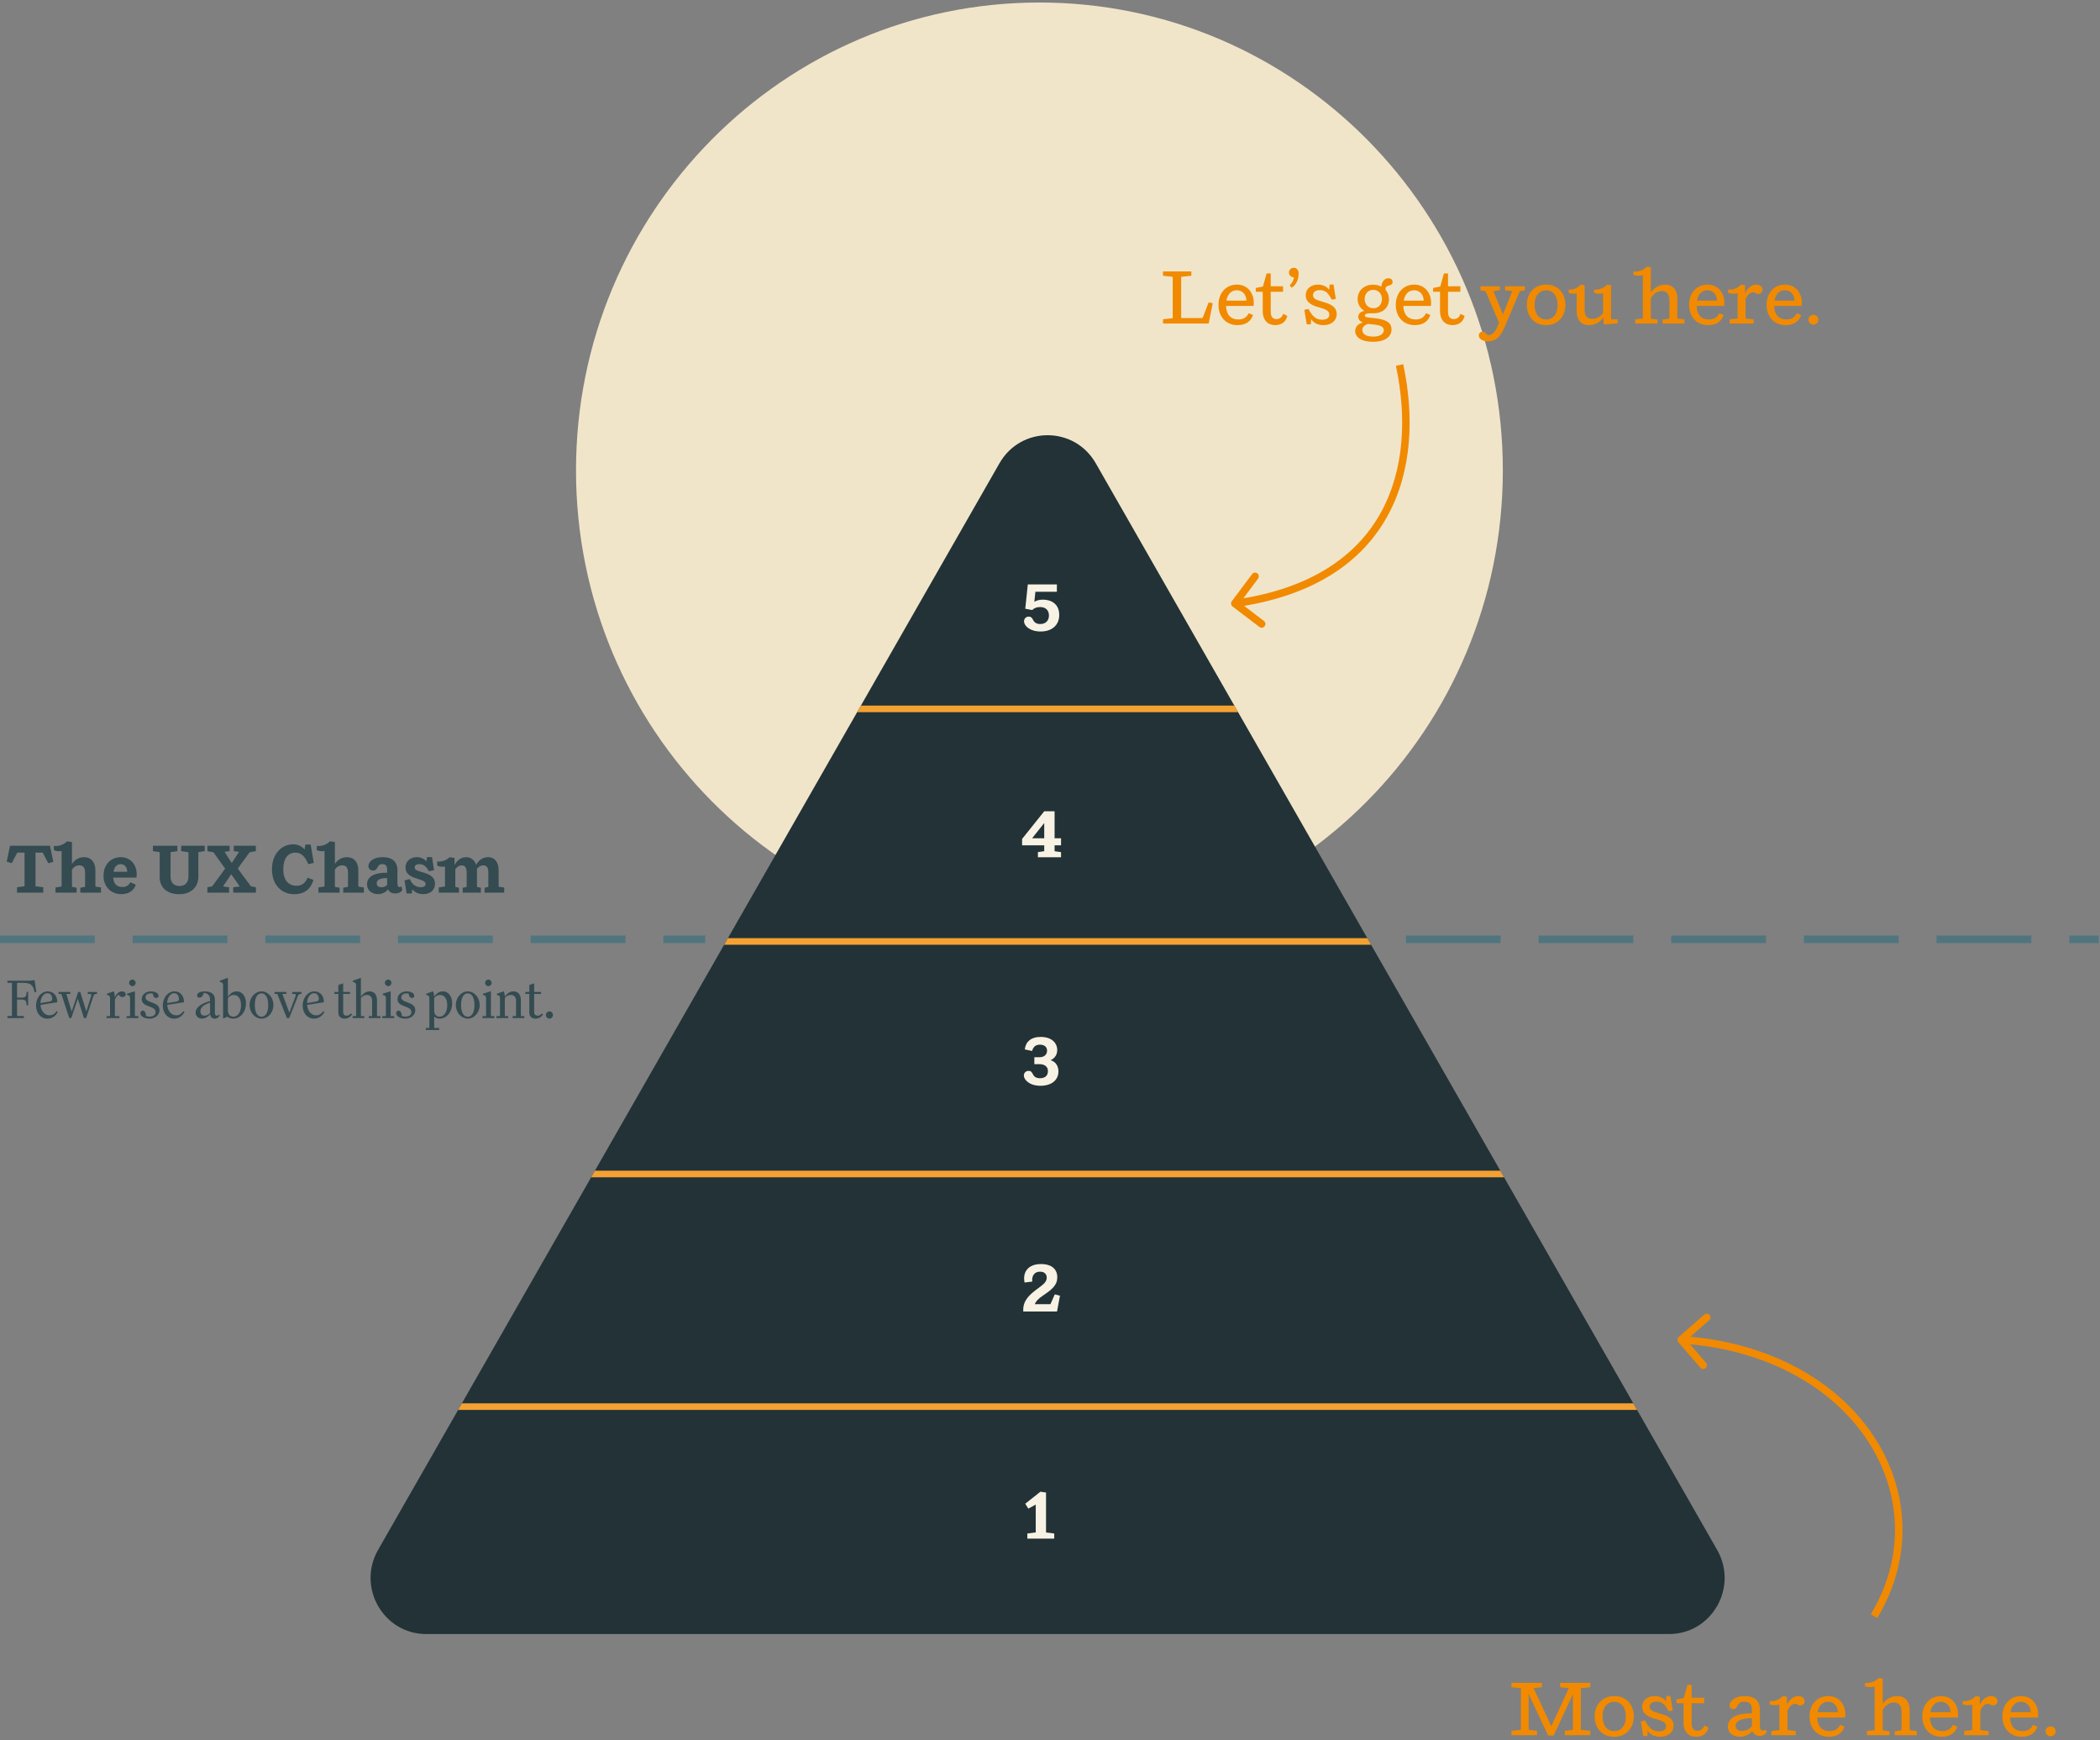 <svg width="554" height="459" viewBox="0 0 554 459" fill="none" xmlns="http://www.w3.org/2000/svg">
<rect x="0" y="0" width="554" height="459" fill="#808080" stroke="none"/>
<path d="M274.209 247.465C341.727 247.465 396.461 192.217 396.461 124.065C396.461 55.913 341.727 0.665 274.209 0.665C206.691 0.665 151.957 55.913 151.957 124.065C151.957 192.217 206.691 247.465 274.209 247.465Z" fill="#F1E5C9"/>
<path d="M263.67 122.19C269.315 112.322 283.425 112.322 289.07 122.19L452.994 408.785C458.64 418.655 451.585 430.989 440.296 430.989H112.444C101.155 430.989 94.1 418.655 99.745 408.785L263.67 122.19Z" fill="#223236"/>
<path d="M306.812 71.598H314.287V72.733L311.605 73.012V83.882H317.246L318.863 79.741L319.928 79.98L318.863 85.335H306.812V84.2L309.376 83.921V73.012L306.812 72.733V71.598ZM326.694 84.26C328.015 84.26 328.922 83.683 329.415 82.608L330.559 83.085C330.047 84.698 328.686 85.753 326.477 85.753C323.459 85.753 321.447 83.583 321.447 80.418C321.447 77.272 323.439 75.062 326.299 75.062C329.159 75.062 330.757 77.332 330.757 79.8C330.757 79.96 330.737 80.517 330.717 80.696H323.439C323.518 82.946 324.643 84.26 326.694 84.26ZM326.299 76.555C324.8 76.555 323.834 77.63 323.538 79.283H328.824C328.745 77.451 327.542 76.555 326.299 76.555ZM338.54 82.767L339.605 83.324C339.23 84.857 338.145 85.753 336.37 85.753C334.595 85.753 333.116 84.598 333.116 82.01V76.954H331.282V75.958L333.175 75.58L334.142 72.116H335.226V75.5H338.481V76.954H335.226V82.289C335.226 83.623 335.857 84.16 336.765 84.16C337.613 84.16 338.224 83.643 338.54 82.767ZM340.21 75.261C340.88 74.704 341.255 73.888 341.334 73.131C340.604 73.171 340.032 72.554 340.032 71.897C340.032 71.18 340.624 70.623 341.295 70.623C342.044 70.623 342.596 71.2 342.596 72.136C342.596 73.768 341.926 75.162 340.762 75.898L340.21 75.261ZM352.403 78.845L351.357 79.044L350.825 78.168C350.134 77.033 349.405 76.516 348.221 76.516C346.88 76.516 346.387 77.153 346.387 77.869C346.387 78.905 347.57 79.203 349.03 79.621C351.199 80.239 352.639 81.015 352.639 82.866C352.639 84.16 351.673 85.753 349.109 85.753C347.708 85.753 346.643 85.255 345.874 84.18L345.815 85.554H344.73L344.099 81.712L345.164 81.473L345.657 82.309C346.426 83.603 347.413 84.32 348.754 84.32C349.996 84.32 350.687 83.862 350.687 82.966C350.687 82.03 349.838 81.592 348.123 81.114C346.663 80.716 344.454 80.039 344.454 77.85C344.454 76.217 345.815 75.062 347.708 75.062C349.03 75.062 349.996 75.6 350.647 76.396L350.765 75.043H351.791L352.403 78.845ZM362.419 82.627H361.63C360.408 82.627 360.052 82.866 360.052 83.205C360.052 83.762 361.078 83.762 362.498 83.902C365.259 84.18 367.094 84.877 367.094 86.868C367.094 88.68 365.595 90.153 362.202 90.153C359.047 90.153 357.508 88.879 357.508 87.326C357.508 86.231 358.277 85.335 359.559 85.076C358.711 84.758 358.317 84.16 358.317 83.563C358.317 82.966 358.731 82.209 359.954 81.99C358.909 81.413 358.159 80.338 358.159 78.865C358.159 76.695 359.796 75.082 362.261 75.082C363.07 75.082 363.82 75.281 364.431 75.6C364.451 74.405 365.22 73.39 366.265 73.39C366.916 73.39 367.37 73.709 367.37 74.385C367.37 75.66 365.516 74.963 365.516 76.177V76.436C366.088 77.093 366.423 77.969 366.423 78.924C366.423 81.075 364.825 82.627 362.419 82.627ZM362.281 76.456C360.94 76.456 360.013 77.451 360.013 78.865C360.013 80.318 360.979 81.294 362.321 81.294C363.701 81.294 364.569 80.258 364.569 78.885C364.569 77.451 363.622 76.456 362.281 76.456ZM362.577 85.614L360.92 85.434C359.914 85.713 359.402 86.311 359.402 87.047C359.402 87.963 360.21 88.779 362.222 88.779C364.175 88.779 365.062 88.023 365.062 87.087C365.062 86.39 364.569 85.833 362.577 85.614ZM373.469 84.26C374.791 84.26 375.698 83.683 376.191 82.608L377.335 83.085C376.822 84.698 375.462 85.753 373.253 85.753C370.235 85.753 368.223 83.583 368.223 80.418C368.223 77.272 370.215 75.062 373.075 75.062C375.935 75.062 377.532 77.332 377.532 79.8C377.532 79.96 377.513 80.517 377.493 80.696H370.215C370.294 82.946 371.418 84.26 373.469 84.26ZM373.075 76.555C371.576 76.555 370.61 77.63 370.314 79.283H375.6C375.521 77.451 374.318 76.555 373.075 76.555ZM385.316 82.767L386.381 83.324C386.006 84.857 384.921 85.753 383.146 85.753C381.371 85.753 379.892 84.598 379.892 82.01V76.954H378.058V75.958L379.951 75.58L380.917 72.116H382.002V75.5H385.256V76.954H382.002V82.289C382.002 83.623 382.633 84.16 383.54 84.16C384.389 84.16 385 83.643 385.316 82.767ZM395.095 86.012L395.45 85.116L391.9 76.775L390.558 76.595V75.5H395.686V76.555L393.97 76.775L396.475 82.906H396.495L398.941 76.775L397.047 76.555V75.5H402.294V76.595L400.952 76.775L397.008 86.131C395.785 89.018 394.503 90.033 392.55 90.033C391.071 90.033 390.124 89.337 390.124 88.5C390.124 87.823 390.618 87.485 391.111 87.485C391.9 87.485 391.998 88.361 392.807 88.361C393.576 88.361 394.424 87.704 395.095 86.012ZM402.797 80.398C402.797 77.252 404.828 75.062 407.925 75.062C410.943 75.062 412.974 77.252 412.974 80.398C412.974 83.543 410.942 85.753 407.846 85.753C404.809 85.753 402.797 83.543 402.797 80.398ZM404.848 80.418C404.848 82.787 406.032 84.26 407.885 84.26C409.739 84.26 410.903 82.807 410.903 80.418C410.903 78.049 409.739 76.575 407.885 76.575C406.032 76.575 404.848 78.029 404.848 80.418ZM419.23 85.753C416.922 85.753 415.936 84.16 415.936 82.11V77.392C415.186 77.551 414.397 77.471 413.806 77.232V76.376C415.009 76.496 416.113 76.038 417.021 75.062L418.046 75.242V81.831C418.046 83.284 418.756 84.101 420.058 84.101C421.222 84.101 422.227 83.484 422.898 82.548V77.352C422.089 77.551 421.222 77.491 420.531 77.232V76.376C421.774 76.496 423.036 76.038 423.963 75.062L425.008 75.242V84.22H426.764V85.295L423.135 85.554L423.056 85.494L422.997 83.703C422.168 84.957 420.768 85.753 419.23 85.753ZM438.602 84.3L440.397 84.041V79.124C440.397 77.571 439.687 76.755 438.385 76.755C437.221 76.755 436.156 77.531 435.505 78.646V84.041L437.28 84.3V85.335H431.383V84.24L433.395 84.001V72.554C432.567 72.813 431.62 72.753 430.91 72.494V71.618C432.291 71.738 433.573 71.24 434.46 70.324L435.505 70.484V77.133C436.373 75.859 437.754 75.062 439.233 75.062C441.422 75.062 442.507 76.595 442.507 78.686V84.001L444.361 84.24V85.335H438.602V84.3ZM450.841 84.26C452.164 84.26 453.072 83.683 453.565 82.608L454.709 83.085C454.196 84.698 452.835 85.753 450.624 85.753C447.606 85.753 445.595 83.583 445.595 80.418C445.595 77.272 447.587 75.062 450.446 75.062C453.308 75.062 454.906 77.332 454.906 79.8C454.906 79.96 454.886 80.517 454.866 80.696H447.587C447.666 82.946 448.79 84.26 450.841 84.26ZM450.446 76.555C448.948 76.555 447.981 77.63 447.685 79.283H452.973C452.894 77.451 451.689 76.555 450.446 76.555ZM462.41 77.113C461.641 77.113 460.951 77.81 460.497 78.905V84.001L462.647 84.24V85.335H456.296V84.24L458.387 83.981V77.312C457.559 77.551 456.592 77.491 455.882 77.232V76.376C457.223 76.496 458.446 75.978 459.314 75.062L460.359 75.242V77.332C460.99 76.018 462.055 75.062 463.318 75.062C464.284 75.062 464.955 75.62 464.955 76.396C464.955 76.993 464.481 77.531 463.85 77.531C463.298 77.531 463.101 77.113 462.41 77.113ZM471.286 84.26C472.607 84.26 473.514 83.683 474.007 82.608L475.151 83.085C474.639 84.698 473.278 85.753 471.069 85.753C468.051 85.753 466.039 83.583 466.039 80.418C466.039 77.272 468.031 75.062 470.891 75.062C473.751 75.062 475.349 77.332 475.349 79.8C475.349 79.96 475.329 80.517 475.309 80.696H468.031C468.11 82.946 469.235 84.26 471.286 84.26ZM470.891 76.555C469.392 76.555 468.426 77.63 468.13 79.283H473.416C473.337 77.451 472.134 76.555 470.891 76.555ZM477.079 84.32C477.079 83.583 477.671 83.026 478.381 83.026C479.13 83.026 479.702 83.583 479.702 84.32C479.702 85.036 479.13 85.614 478.381 85.614C477.671 85.614 477.079 85.036 477.079 84.32Z" fill="#F18A00"/>
<path d="M3.105 227.66L1.773 227.283L2.643 223.073H13.187L14.057 227.301L12.743 227.678L11.27 224.882H9.371V233.752L11.412 234.02V235.436H4.489V234.02L6.477 233.752V224.882H4.56L3.105 227.66ZM21.188 234.146L22.448 233.895V230.168C22.448 228.806 21.898 228.233 20.94 228.233C20.105 228.233 19.431 228.663 18.987 229.362V233.913L20.23 234.146V235.436H14.638V234.074L16.253 233.823V224.452C15.49 224.596 14.709 224.488 14.212 224.202V223.109C15.543 223.288 16.822 222.768 17.674 221.908L18.987 222.087V227.893C19.679 226.764 20.833 226.083 22.165 226.083C24.028 226.083 25.164 227.427 25.164 229.505V233.841L26.638 234.074V235.436H21.188V234.146ZM32.276 233.949C33.27 233.949 33.98 233.537 34.389 232.694L35.827 233.339C35.347 234.845 34.034 235.83 32.01 235.83C29.241 235.83 27.306 233.841 27.306 230.974C27.306 228.108 29.206 226.083 31.85 226.083C34.46 226.083 36.057 228.108 36.057 230.509C36.057 230.759 36.04 231.207 36.004 231.476H29.862C29.987 233.124 30.785 233.949 32.276 233.949ZM31.85 227.928C30.803 227.928 30.146 228.681 29.951 229.935H33.572C33.537 228.556 32.738 227.928 31.85 227.928ZM47.802 223.073H54.015V224.488L52.329 224.757V231.207C52.329 233.949 50.412 235.848 47.305 235.848C44.057 235.848 42.122 234.092 42.122 231.297V224.757L40.347 224.488V223.073H46.791V224.488L44.998 224.757V231.207C44.998 232.748 45.85 233.698 47.341 233.698C48.85 233.698 49.719 232.748 49.719 231.207V224.775L47.802 224.488V223.073ZM54.714 224.488V223.073H60.572V224.488L59.241 224.667L61.14 227.624L63.057 224.685L61.672 224.488V223.073H67.495V224.488L65.844 224.793L62.72 229.093L66.199 233.77L67.512 234.02V235.436H61.53V234.02L63.252 233.805L60.998 230.58L58.832 233.805L60.43 234.02V235.436H54.714V234.02L55.974 233.77L59.4 229.111L56.312 224.793L54.714 224.488ZM77.59 235.848C74.377 235.848 71.714 233.465 71.75 229.219C71.75 225.223 74.306 222.697 77.323 222.697C78.513 222.697 79.684 223.198 80.341 224.076L80.572 222.75H81.956L82.773 227.588L81.353 227.928L80.927 227.086C80.146 225.545 79.152 224.882 77.945 224.882C75.957 224.882 74.732 226.405 74.732 229.272C74.732 232.372 76.294 233.626 78.229 233.626C79.702 233.626 80.572 232.856 81.122 231.494L82.684 232.085C82.027 234.361 80.465 235.848 77.59 235.848ZM90.549 234.146L91.809 233.895V230.168C91.809 228.806 91.259 228.233 90.301 228.233C89.466 228.233 88.792 228.663 88.348 229.362V233.913L89.591 234.146V235.436H83.999V234.074L85.615 233.823V224.452C84.851 224.596 84.07 224.488 83.573 224.202V223.109C84.904 223.288 86.183 222.768 87.035 221.908L88.348 222.087V227.893C89.04 226.764 90.194 226.083 91.525 226.083C93.389 226.083 94.525 227.427 94.525 229.505V233.841L95.999 234.074V235.436H90.549V234.146ZM100.994 226.083C103.196 226.083 104.846 227.015 104.846 229.595V232.981C104.846 233.716 105.077 233.985 105.45 233.985C105.645 233.985 105.805 233.895 105.929 233.787L106.124 234.737C105.911 235.185 105.237 235.651 104.314 235.651C103.355 235.651 102.663 235.275 102.361 234.54C101.864 235.239 100.959 235.83 99.699 235.83C98.101 235.83 96.823 234.809 96.823 233.286C96.823 230.795 99.557 230.132 102.131 230.186V229.362C102.131 228.269 101.616 227.911 100.817 227.911C100.284 227.911 99.947 228.054 99.574 228.788C99.308 229.308 99.042 229.613 98.367 229.613C97.728 229.613 97.196 229.111 97.196 228.43C97.196 228.072 97.32 227.588 97.888 227.05C98.634 226.352 99.716 226.083 100.994 226.083ZM100.639 234.02C101.261 234.02 101.704 233.787 102.131 233.447V231.601C100.16 231.566 99.379 232.139 99.379 232.981C99.379 233.644 99.858 234.02 100.639 234.02ZM114.507 229.523L113.14 229.792L112.768 229.183C112.182 228.305 111.525 227.928 110.655 227.928C109.697 227.928 109.395 228.341 109.395 228.806C109.395 229.541 110.282 229.702 111.649 230.114C113.708 230.741 114.756 231.494 114.756 233.124C114.756 234.54 113.744 235.83 111.667 235.83C110.531 235.83 109.484 235.454 108.738 234.54L108.649 235.651H107.265L106.715 232.193L108.099 231.87L108.436 232.497C109.058 233.537 109.998 234.002 110.993 234.002C111.845 234.002 112.271 233.716 112.271 233.142C112.271 232.551 111.72 232.264 110.3 231.834C108.862 231.404 106.981 230.795 106.981 228.788C106.981 227.14 108.259 226.083 109.981 226.083C111.01 226.083 111.862 226.477 112.466 227.176L112.661 226.065H113.975L114.507 229.523ZM122.063 234.146L123.11 233.931V230.186C123.11 228.842 122.684 228.251 121.814 228.251C121.122 228.251 120.519 228.645 120.11 229.272V233.931L121.087 234.146V235.436H115.744V234.074L117.395 233.823V228.556C116.631 228.681 115.832 228.591 115.335 228.305V227.212C116.596 227.373 117.785 226.889 118.602 226.101L119.915 226.28V228.179C120.607 226.818 121.743 226.083 123.004 226.083C124.246 226.083 125.205 226.853 125.613 228.108C126.252 226.871 127.388 226.083 128.773 226.083C130.53 226.083 131.542 227.445 131.542 229.505V233.859L133.015 234.092V235.436H127.832V234.146L128.826 233.931V230.168C128.826 228.806 128.4 228.251 127.495 228.251C126.856 228.251 126.27 228.538 125.808 229.165C125.826 229.272 125.826 229.398 125.826 229.523V233.931L126.856 234.146V235.436H122.063V234.146Z" fill="#334B51"/>
<path d="M6.291 267.974V268.527H1.957V267.974H3.155V259.225H1.957V258.672H6.617C7.652 258.672 8.377 258.657 9.116 258.508L9.59 261.629L9.131 261.718C8.776 259.867 8.096 259.225 6.114 259.225H4.501V263.122H5.699C6.72 263.122 7.016 262.778 7.016 261.599H7.43V265.167H7.016C7.016 263.988 6.72 263.644 5.699 263.644H4.501V267.974H6.291ZM12.514 261.957C11.375 261.957 10.665 263.376 10.665 264.57L13.017 264.182C13.535 264.092 13.772 263.943 13.772 263.495C13.772 262.763 13.402 261.957 12.514 261.957ZM15.236 266.884C14.777 267.87 13.816 268.676 12.499 268.676C10.71 268.676 9.511 267.153 9.511 265.242C9.511 263.032 10.991 261.479 12.529 261.479C14.186 261.479 15.118 262.674 15.118 264.346L10.68 265.048C10.828 266.735 11.819 267.795 13.062 267.795C13.816 267.795 14.422 267.467 14.955 266.69L15.236 266.884ZM24.043 262.719C24.146 262.39 24.087 262.151 23.732 262.151H23.14V261.629H25.596V262.151C25.004 262.151 24.812 262.256 24.679 262.644L22.712 268.527H22.164L20.522 263.42L18.806 268.527H18.274L16.173 262.151H15.448V261.629H18.54V262.151H17.505L18.91 266.81L20.626 261.629H21.173L22.771 266.795L24.043 262.719ZM30.307 263.032C30.648 262.241 31.284 261.479 32.186 261.479C32.778 261.479 33.162 261.793 33.162 262.256C33.162 262.659 32.837 262.987 32.319 262.987C31.89 262.987 31.505 262.674 31.313 262.316C30.914 262.599 30.544 263.062 30.307 263.659V268.004H31.505V268.527H28.118V268.004H29.035V263.226C29.035 262.823 28.902 262.569 28.207 262.39V262.106L29.938 261.479H30.011C30.204 261.838 30.278 262.39 30.307 263.032ZM34.067 259.225C34.067 258.762 34.452 258.359 34.925 258.359C35.398 258.359 35.783 258.762 35.783 259.225C35.783 259.703 35.398 260.106 34.925 260.106C34.452 260.106 34.067 259.703 34.067 259.225ZM35.59 268.004H36.508V268.527H33.386V268.004H34.318V263.331C34.318 262.823 34.185 262.539 33.49 262.39V262.092L35.502 261.479H35.59V268.004ZM37.658 266.556C38.087 266.556 38.487 267.019 38.502 267.915C38.724 268.064 39.078 268.139 39.463 268.139C40.38 268.139 41.046 267.736 41.046 266.929C41.046 265.137 37.392 265.794 37.392 263.525C37.392 262.301 38.487 261.479 39.833 261.479C40.809 261.479 41.815 261.897 41.815 262.644C41.815 262.987 41.608 263.226 41.223 263.226C40.809 263.226 40.425 262.928 40.336 262.092C40.173 262.032 40.01 262.002 39.789 262.002C38.96 262.002 38.383 262.435 38.383 263.062C38.383 264.675 42.081 264.062 42.081 266.451C42.081 267.691 40.972 268.676 39.448 268.676C38.161 268.676 37.037 268.094 37.037 267.243C37.037 266.81 37.318 266.556 37.658 266.556ZM45.949 261.957C44.81 261.957 44.1 263.376 44.1 264.57L46.452 264.182C46.97 264.092 47.206 263.943 47.206 263.495C47.206 262.763 46.837 261.957 45.949 261.957ZM48.671 266.884C48.212 267.87 47.251 268.676 45.934 268.676C44.144 268.676 42.946 267.153 42.946 265.242C42.946 263.032 44.425 261.479 45.964 261.479C47.62 261.479 48.552 262.674 48.552 264.346L44.115 265.048C44.263 266.735 45.254 267.795 46.496 267.795C47.251 267.795 47.857 267.467 48.39 266.69L48.671 266.884ZM51.989 262.554C51.989 261.972 52.714 261.479 53.942 261.479C55.672 261.479 56.693 262.151 56.693 263.659V267.273C56.693 267.676 56.915 267.9 57.211 267.9C57.433 267.9 57.61 267.825 57.803 267.601L58.01 267.84C57.699 268.288 57.255 268.676 56.663 268.676C55.968 268.676 55.51 268.198 55.421 267.497C54.962 268.183 54.06 268.661 53.276 268.661C52.27 268.661 51.605 267.96 51.605 267.079C51.605 265.75 52.965 264.719 55.421 264.033V263.794C55.421 262.629 54.918 261.987 53.764 261.868C53.631 262.525 53.217 263.137 52.625 263.137C52.255 263.137 51.989 262.913 51.989 262.554ZM53.942 267.885C54.4 267.885 55.022 267.691 55.421 267.198V264.481C53.616 265.018 52.862 265.78 52.862 266.765C52.862 267.482 53.306 267.885 53.942 267.885ZM60.126 263.256V266.526C60.126 267.571 60.747 268.154 61.546 268.154C62.626 268.154 63.587 267.138 63.587 265.048C63.587 263.465 62.833 262.42 61.709 262.42C61.013 262.42 60.481 262.763 60.126 263.256ZM59.919 268.139L59.061 268.602H58.854V259.927C58.854 259.404 58.721 259.135 57.996 258.971V258.672L60.037 257.926H60.126V262.913C60.496 262.301 61.265 261.479 62.448 261.479C63.942 261.479 64.889 262.883 64.889 264.54C64.889 267.034 63.321 268.676 61.516 268.676C60.865 268.676 60.274 268.437 59.919 268.139ZM65.843 265.078C65.843 263.032 67.322 261.479 68.993 261.479C70.665 261.479 72.129 263.032 72.129 265.078C72.129 267.123 70.665 268.676 68.993 268.676C67.322 268.676 65.843 267.123 65.843 265.078ZM70.754 265.078C70.754 263.271 70.147 262.002 68.993 262.002C67.825 262.002 67.218 263.271 67.218 265.078C67.218 266.884 67.825 268.169 68.993 268.169C70.147 268.169 70.754 266.884 70.754 265.078ZM76.335 267.108L77.977 262.719C78.095 262.39 78.036 262.151 77.681 262.151H77.09V261.629H79.53V262.151C78.939 262.151 78.761 262.256 78.613 262.644L76.291 268.527H75.684L73.155 262.151H72.43V261.629H75.536V262.151H74.501L76.335 267.108ZM82.851 261.957C81.712 261.957 81.002 263.376 81.002 264.57L83.354 264.182C83.872 264.092 84.108 263.943 84.108 263.495C84.108 262.763 83.739 261.957 82.851 261.957ZM85.573 266.884C85.114 267.87 84.153 268.676 82.836 268.676C81.046 268.676 79.848 267.153 79.848 265.242C79.848 263.032 81.327 261.479 82.866 261.479C84.523 261.479 85.454 262.674 85.454 264.346L81.017 265.048C81.165 266.735 82.156 267.795 83.398 267.795C84.153 267.795 84.759 267.467 85.292 266.69L85.573 266.884ZM89.261 259.807L90.43 259.389H90.533V261.629H92.338V262.151H90.533V267.019C90.533 267.601 90.947 267.9 91.45 267.9C91.894 267.9 92.249 267.661 92.589 267.288L92.87 267.601C92.397 268.258 91.746 268.676 90.873 268.676C90.015 268.676 89.261 268.139 89.261 267.153V262.151H88.211V261.629H89.261V259.807ZM95.21 262.913C95.594 262.286 96.393 261.479 97.458 261.479C98.701 261.479 99.455 262.301 99.455 263.809V268.004H100.372V268.527H97.281V268.004H98.168V263.958C98.168 263.062 97.71 262.42 96.822 262.42C96.112 262.42 95.58 262.749 95.21 263.241V268.004H96.112V268.527H93.021V268.004H93.938V259.927C93.938 259.404 93.805 259.135 93.08 258.971V258.672L95.121 257.926H95.21V262.913ZM101.543 259.225C101.543 258.762 101.928 258.359 102.401 258.359C102.875 258.359 103.259 258.762 103.259 259.225C103.259 259.703 102.875 260.106 102.401 260.106C101.928 260.106 101.543 259.703 101.543 259.225ZM103.067 268.004H103.984V268.527H100.863V268.004H101.795V263.331C101.795 262.823 101.662 262.539 100.967 262.39V262.092L102.978 261.479H103.067V268.004ZM105.135 266.556C105.564 266.556 105.963 267.019 105.978 267.915C106.2 268.064 106.555 268.139 106.94 268.139C107.857 268.139 108.522 267.736 108.522 266.929C108.522 265.137 104.869 265.794 104.869 263.525C104.869 262.301 105.963 261.479 107.309 261.479C108.286 261.479 109.292 261.897 109.292 262.644C109.292 262.987 109.084 263.226 108.7 263.226C108.286 263.226 107.901 262.928 107.812 262.092C107.65 262.032 107.487 262.002 107.265 262.002C106.437 262.002 105.86 262.435 105.86 263.062C105.86 264.675 109.558 264.062 109.558 266.451C109.558 267.691 108.448 268.676 106.925 268.676C105.638 268.676 104.514 268.094 104.514 267.243C104.514 266.81 104.795 266.556 105.135 266.556ZM114.538 263.256V266.541C114.538 267.586 115.159 268.154 115.943 268.154C117.023 268.154 117.984 267.138 117.984 265.048C117.984 263.465 117.23 262.42 116.106 262.42C115.411 262.42 114.878 262.763 114.538 263.256ZM113.266 263.226C113.266 262.823 113.118 262.554 112.437 262.39V262.106L114.168 261.479H114.242C114.434 261.838 114.538 262.465 114.538 262.913C114.893 262.301 115.677 261.479 116.845 261.479C118.339 261.479 119.286 262.883 119.286 264.54C119.286 267.034 117.763 268.676 115.958 268.676C115.396 268.676 114.834 268.452 114.538 268.109V271.14H115.869V271.662H112.334V271.14H113.266V263.226ZM120.253 265.078C120.253 263.032 121.732 261.479 123.404 261.479C125.075 261.479 126.54 263.032 126.54 265.078C126.54 267.123 125.075 268.676 123.404 268.676C121.732 268.676 120.253 267.123 120.253 265.078ZM125.164 265.078C125.164 263.271 124.558 262.002 123.404 262.002C122.235 262.002 121.629 263.271 121.629 265.078C121.629 266.884 122.235 268.169 123.404 268.169C124.558 268.169 125.164 266.884 125.164 265.078ZM127.976 259.225C127.976 258.762 128.361 258.359 128.834 258.359C129.307 258.359 129.692 258.762 129.692 259.225C129.692 259.703 129.307 260.106 128.834 260.106C128.361 260.106 127.976 259.703 127.976 259.225ZM129.5 268.004H130.417V268.527H127.296V268.004H128.228V263.331C128.228 262.823 128.094 262.539 127.399 262.39V262.092L129.411 261.479H129.5V268.004ZM137.41 268.004H138.327V268.527H135.236V268.004H136.138V263.958C136.138 263.062 135.679 262.42 134.777 262.42C134.082 262.42 133.534 262.749 133.179 263.241V268.004H134.067V268.527H130.975V268.004H131.907V263.226C131.907 262.823 131.774 262.569 131.079 262.39V262.106L132.81 261.479H132.884C133.076 261.838 133.179 262.465 133.179 262.913C133.549 262.286 134.348 261.479 135.413 261.479C136.67 261.479 137.41 262.301 137.41 263.809V268.004ZM139.644 259.807L140.813 259.389H140.916V261.629H142.721V262.151H140.916V267.019C140.916 267.601 141.33 267.9 141.833 267.9C142.277 267.9 142.632 267.661 142.972 267.288L143.253 267.601C142.78 268.258 142.129 268.676 141.256 268.676C140.399 268.676 139.644 268.139 139.644 267.153V262.151H138.594V261.629H139.644V259.807ZM144.009 267.721C144.009 267.183 144.423 266.75 144.941 266.75C145.458 266.75 145.873 267.183 145.873 267.721C145.873 268.243 145.458 268.676 144.941 268.676C144.423 268.676 144.009 268.243 144.009 267.721Z" fill="#334B51"/>
<path d="M325.157 159.964C324.723 159.633 324.637 159.009 324.965 158.57L330.315 151.422C330.644 150.983 331.262 150.897 331.697 151.228C332.131 151.56 332.218 152.184 331.889 152.622L327.133 158.976L333.428 163.776C333.863 164.108 333.948 164.732 333.62 165.171C333.292 165.609 332.673 165.696 332.239 165.365L325.157 159.964ZM370.18 96.056C373.091 109.679 372.59 124.22 366.02 136.131C359.425 148.087 346.814 157.215 325.888 160.156L325.616 158.184C346.062 155.31 358.062 146.465 364.297 135.163C370.556 123.815 371.101 109.812 368.252 96.475L370.18 96.056Z" fill="#F18A00"/>
<path d="M442.766 354.013C442.409 353.601 442.456 352.973 442.87 352.612L449.614 346.728C450.028 346.366 450.652 346.408 451.008 346.82C451.364 347.233 451.318 347.861 450.905 348.223L444.909 353.453L450.067 359.431C450.423 359.843 450.378 360.472 449.964 360.833C449.55 361.194 448.925 361.151 448.569 360.739L442.766 354.013ZM443.589 352.369C467.234 353.953 484.921 364.573 494.319 378.832C503.722 393.101 504.772 410.955 495.228 426.771L493.539 425.752C502.665 410.629 501.67 393.6 492.667 379.938C483.654 366.263 466.567 355.899 443.441 354.351L443.589 352.369Z" fill="#F18A00"/>
<path d="M411.578 443.865H419.538V445.005L417.038 445.265V456.245L419.538 456.525V457.665H412.798V456.525L414.958 456.245V446.865L409.858 457.765H408.418L403.258 446.765L403.278 456.245L405.478 456.525V457.665H398.738V456.525L401.238 456.245V445.285L398.738 445.005V443.865H406.758V445.005L404.578 445.245L409.238 455.325L413.878 445.265L411.578 445.005V443.865Z" fill="#F18A00"/>
<path d="M420.693 452.705C420.693 449.545 422.753 447.345 425.893 447.345C428.953 447.345 431.013 449.545 431.013 452.705C431.013 455.865 428.953 458.085 425.813 458.085C422.733 458.085 420.693 455.865 420.693 452.705ZM422.773 452.725C422.773 455.105 423.973 456.585 425.853 456.585C427.733 456.585 428.913 455.125 428.913 452.725C428.913 450.345 427.733 448.865 425.853 448.865C423.973 448.865 422.773 450.325 422.773 452.725Z" fill="#F18A00"/>
<path d="M441.277 451.145L440.217 451.345L439.677 450.465C438.977 449.325 438.237 448.805 437.037 448.805C435.677 448.805 435.177 449.445 435.177 450.165C435.177 451.205 436.377 451.505 437.857 451.925C440.057 452.545 441.517 453.325 441.517 455.185C441.517 456.485 440.537 458.085 437.937 458.085C436.517 458.085 435.437 457.585 434.657 456.505L434.597 457.885H433.497L432.857 454.025L433.937 453.785L434.437 454.625C435.217 455.925 436.217 456.645 437.577 456.645C438.837 456.645 439.537 456.185 439.537 455.285C439.537 454.345 438.677 453.905 436.937 453.425C435.457 453.025 433.217 452.345 433.217 450.145C433.217 448.505 434.597 447.345 436.517 447.345C437.857 447.345 438.837 447.885 439.497 448.685L439.617 447.325H440.657L441.277 451.145Z" fill="#F18A00"/>
<path d="M449.632 455.085L450.712 455.645C450.332 457.185 449.232 458.085 447.432 458.085C445.632 458.085 444.132 456.925 444.132 454.325V449.245H442.272V448.245L444.192 447.865L445.172 444.385H446.272V447.785H449.572V449.245H446.272V454.605C446.272 455.945 446.912 456.485 447.832 456.485C448.692 456.485 449.312 455.965 449.632 455.085Z" fill="#F18A00"/>
<path d="M459.549 456.545C460.649 456.545 461.589 455.965 462.169 455.305V453.165C458.929 453.165 457.869 454.145 457.869 455.205C457.869 456.045 458.509 456.545 459.549 456.545ZM460.249 447.345C462.929 447.345 464.289 448.585 464.289 451.065V455.105C464.289 456.105 464.569 456.465 465.069 456.465C465.389 456.465 465.569 456.325 465.689 456.165L466.109 456.685C465.849 457.365 465.229 457.845 464.249 457.845C463.289 457.845 462.569 457.405 462.289 456.545C461.629 457.345 460.509 458.085 459.009 458.085C457.329 458.085 455.829 457.185 455.829 455.365C455.829 452.905 458.569 451.845 462.169 451.885V450.905C462.169 449.365 461.409 448.825 460.089 448.825C459.349 448.825 458.809 449.025 458.349 449.905C458.069 450.445 457.869 450.805 457.289 450.805C456.689 450.805 456.269 450.385 456.269 449.825C456.269 449.505 456.429 448.785 457.289 448.165C458.229 447.485 459.349 447.345 460.249 447.345Z" fill="#F18A00"/>
<path d="M473.493 449.405C472.713 449.405 472.012 450.105 471.552 451.205V456.325L473.732 456.565V457.665H467.293V456.565L469.412 456.305V449.605C468.573 449.845 467.592 449.785 466.872 449.525V448.665C468.232 448.785 469.473 448.265 470.353 447.345L471.412 447.525V449.625C472.052 448.305 473.132 447.345 474.412 447.345C475.393 447.345 476.073 447.905 476.073 448.685C476.073 449.285 475.592 449.825 474.952 449.825C474.393 449.825 474.192 449.405 473.493 449.405Z" fill="#F18A00"/>
<path d="M482.693 456.585C484.033 456.585 484.953 456.005 485.453 454.925L486.613 455.405C486.093 457.025 484.713 458.085 482.473 458.085C479.413 458.085 477.373 455.905 477.373 452.725C477.373 449.565 479.393 447.345 482.293 447.345C485.193 447.345 486.813 449.625 486.813 452.105C486.813 452.265 486.793 452.825 486.773 453.005H479.393C479.473 455.265 480.613 456.585 482.693 456.585ZM482.293 448.845C480.773 448.845 479.793 449.925 479.493 451.585H484.853C484.773 449.745 483.553 448.845 482.293 448.845Z" fill="#F18A00"/>
<path d="M499.828 456.625L501.648 456.365V451.425C501.648 449.865 500.928 449.045 499.608 449.045C498.428 449.045 497.348 449.825 496.688 450.945V456.365L498.488 456.625V457.665H492.508V456.565L494.548 456.325V444.825C493.708 445.085 492.748 445.025 492.028 444.765V443.885C493.428 444.005 494.728 443.505 495.628 442.585L496.688 442.745V449.425C497.568 448.145 498.968 447.345 500.468 447.345C502.688 447.345 503.788 448.885 503.788 450.985V456.325L505.668 456.565V457.665H499.828V456.625Z" fill="#F18A00"/>
<path d="M512.439 456.585C513.779 456.585 514.699 456.005 515.199 454.925L516.359 455.405C515.839 457.025 514.459 458.085 512.219 458.085C509.159 458.085 507.119 455.905 507.119 452.725C507.119 449.565 509.139 447.345 512.039 447.345C514.939 447.345 516.559 449.625 516.559 452.105C516.559 452.265 516.539 452.825 516.519 453.005H509.139C509.219 455.265 510.359 456.585 512.439 456.585ZM512.039 448.845C510.519 448.845 509.539 449.925 509.239 451.585H514.599C514.519 449.745 513.299 448.845 512.039 448.845Z" fill="#F18A00"/>
<path d="M524.371 449.405C523.591 449.405 522.891 450.105 522.431 451.205V456.325L524.611 456.565V457.665H518.171V456.565L520.291 456.305V449.605C519.451 449.845 518.471 449.785 517.751 449.525V448.665C519.111 448.785 520.351 448.265 521.231 447.345L522.291 447.525V449.625C522.931 448.305 524.011 447.345 525.291 447.345C526.271 447.345 526.951 447.905 526.951 448.685C526.951 449.285 526.471 449.825 525.831 449.825C525.271 449.825 525.071 449.405 524.371 449.405Z" fill="#F18A00"/>
<path d="M533.572 456.585C534.912 456.585 535.832 456.005 536.332 454.925L537.492 455.405C536.972 457.025 535.592 458.085 533.352 458.085C530.292 458.085 528.252 455.905 528.252 452.725C528.252 449.565 530.272 447.345 533.172 447.345C536.072 447.345 537.692 449.625 537.692 452.105C537.692 452.265 537.672 452.825 537.652 453.005H530.272C530.352 455.265 531.492 456.585 533.572 456.585ZM533.172 448.845C531.652 448.845 530.672 449.925 530.372 451.585H535.732C535.652 449.745 534.432 448.845 533.172 448.845Z" fill="#F18A00"/>
<path d="M539.644 456.645C539.644 455.905 540.244 455.345 540.964 455.345C541.724 455.345 542.304 455.905 542.304 456.645C542.304 457.365 541.724 457.945 540.964 457.945C540.244 457.945 539.644 457.365 539.644 456.645Z" fill="#F18A00"/>
<path d="M274.537 166.562C271.697 166.562 270.152 165.075 270.152 163.875C270.152 163.265 270.561 162.638 271.377 162.638C272.105 162.638 272.318 163.086 272.549 163.534C272.921 164.233 273.489 164.591 274.43 164.591C275.957 164.591 276.72 163.588 276.72 162.352C276.72 161.062 275.957 160.112 274.395 160.112C273.507 160.112 272.797 160.381 272.318 160.9L270.472 160.56L271.146 154.146H278.815V156.081H273.152L272.868 158.732C273.489 158.356 274.217 158.159 275.14 158.159C277.324 158.159 279.436 159.288 279.436 162.19C279.436 164.878 277.519 166.562 274.537 166.562Z" fill="#F8F2E4"/>
<path d="M273.808 224.75L275.477 224.499V222.958H269.637V221.274L275.477 213.981H278.21V221.095H279.914V222.958H278.21V224.517L279.914 224.75V226.111H273.808V224.75ZM272.282 221.095H275.477V217.081L272.282 221.095Z" fill="#F8F2E4"/>
<path d="M274.486 286.376C271.468 286.376 270.102 284.709 270.102 283.688C270.102 283.079 270.51 282.452 271.344 282.452C272.072 282.452 272.267 282.9 272.498 283.348C272.835 284.046 273.439 284.387 274.344 284.387C275.8 284.387 276.456 283.616 276.456 282.506C276.456 281.377 275.622 280.678 274.237 280.678H272.871V278.85H274.22C275.551 278.85 276.226 278.08 276.226 277.13C276.226 276.199 275.587 275.536 274.344 275.536C273.297 275.536 272.587 276.02 272.285 277.202L270.35 276.79C270.563 274.801 271.965 273.493 274.539 273.493C277.539 273.493 278.906 275.159 278.906 276.951C278.906 277.955 278.462 279.03 277.166 279.639C278.551 280.033 279.225 281.233 279.225 282.577C279.225 284.907 277.397 286.376 274.486 286.376Z" fill="#F8F2E4"/>
<path d="M275.142 341.713C273.864 342.573 273.279 343.218 272.995 343.989H277.113L278.266 341.391L279.633 341.749L278.852 345.924H269.941V345.458C269.941 342.824 271.841 341.301 273.722 339.903C275.426 338.667 276.136 338.022 276.136 337.001C276.136 336.087 275.568 335.406 274.361 335.406C272.835 335.406 272.16 336.571 272.32 338.022L270.296 338.273C269.711 335.514 271.237 333.399 274.628 333.399C277.521 333.399 278.923 334.833 278.923 336.893C278.923 338.918 277.627 340.047 275.142 341.713Z" fill="#F8F2E4"/>
<path d="M271.019 404.467L273.238 404.181V396.835L271.285 397.91L270.469 396.62L274.463 393.448L275.954 393.663V404.199L278.119 404.467V405.829H271.019V404.467Z" fill="#F8F2E4"/>
<path fill-rule="evenodd" clip-rule="evenodd" d="M226.12 187.839L227.116 186.098H325.623L326.619 187.839H226.12ZM191.033 249.182L192.029 247.441H360.71L361.706 249.182H191.033ZM155.946 310.526L156.942 308.784H395.797L396.793 310.526H155.946ZM120.859 371.869L121.855 370.127H430.884L431.88 371.869H120.859Z" fill="#F4A133"/>
<path d="M0 247.751H186.05" stroke="#50757E" stroke-width="2" stroke-dasharray="25 10"/>
<path d="M370.887 247.751H553.656" stroke="#50757E" stroke-width="2" stroke-dasharray="25 10"/>
</svg>

